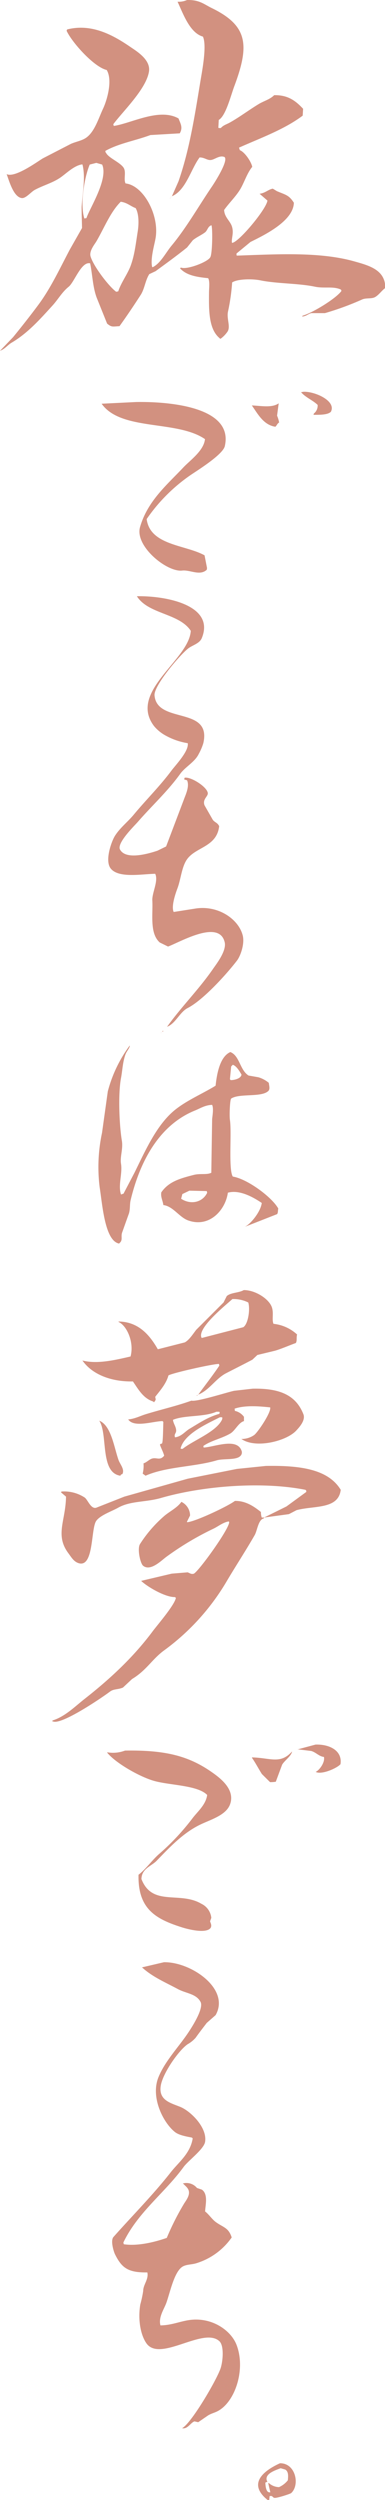 <svg xmlns="http://www.w3.org/2000/svg" viewBox="0 0 121.43 787.97"><defs><style>.cls-1{fill:#d29180;}</style></defs><g id="レイヤー_2" data-name="レイヤー 2"><g id="レイヤー_1-2" data-name="レイヤー 1"><path class="cls-1" d="M111.52,82.32c-10.85-3-24.24-2.18-36.79-1.75l-.13-.13V79.9L79,76.27c4.25-2.12,13.54-6.55,13.69-12.37-1.54-2.4-2.5-2.45-5.34-3.64l-1.31-.8c-1.43.26-2.4,1.41-4.17,1.61l2.48,2.15C84,65.94,75.5,76.13,73.3,76.54h-.13c-.26-1.31.65-3,0-5.11-.57-1.83-2.38-2.93-2.48-5.25,1.65-2.33,4-4.52,5.35-7,1.16-2.13,2-4.75,3.52-6.59-.33-1.69-2.42-4.7-3.91-5.25-.09-.27-.18-.54-.26-.81,6.92-3.08,14.33-5.75,20.08-10.08l.13-2.16C93.45,32,91,29.89,86.47,30c-1.28,1.29-3,1.73-4.69,2.69-3,1.79-6.17,4.19-9.26,5.92-1.13.63-2.07.83-2.87,1.75H69l-.13-.14L69,37.8c2.27-1.3,3.84-7.89,5-10.89,4.73-12.75,4.14-18.82-7.17-24.35C64.36,1.37,63-.07,59,0a6.37,6.37,0,0,1-3,.54c1.77,3.8,3.84,9.81,8,11,1.32,2.85-.29,11-.78,14-1.87,11.37-3.47,21.68-6.92,31.61l-2.08,4.71c4.43-1.85,6-8.59,8.74-12.24,1.61,0,2.42,1,3.65.8s2.65-1.55,4.17-.94c1.45,1-3.12,8.12-3.91,9.28-4.19,6.16-8.05,13-12.78,18.7-1.74,2.08-3.42,5.5-5.87,6.73H48c-.63-2.51.69-7,1-8.75,1.49-7.33-3.68-17-9.39-17.62-.71-1.31.29-3.61-.65-5-1.18-1.7-4.63-3-5.48-4.58-.21-.26-.18-.18-.26-.67,4.21-2.37,9.3-3.18,14.22-5l9.26-.54c1-1.79.34-2.86-.4-4.7C50.25,33.93,41.57,38.81,36,39.68h-.13l-.13-.53C38.77,35.07,46.2,28,47,22.47c.5-3.66-3.83-6.28-5.87-7.67-5.45-3.74-12.21-7.49-19.95-5.52L21,9.69c1.67,3.66,8.64,11.45,12.65,12.37,2,3.31,0,9.81-1.17,12.24-1.39,3-2.57,6.94-5,8.88-1.4,1.14-3.31,1.38-5.09,2.15l-8.87,4.58C11.7,51,4.7,56.17,2.09,54.88,2.89,57,4.22,62,6.78,62.42c1.27.27,3-1.93,4.18-2.56C13.6,58.43,16.53,57.68,19,56c1.88-1.29,4.27-3.74,6.78-4.17H26c1.05,4,0,9.3-.26,13.45,0,2.2.09,4.39.13,6.59L22,78.69c-3.13,5.93-5.94,12-9.78,17.22-2.56,3.46-5.35,7-8.09,10.36L0,110.57c1.54-.55,2.42-1.82,3.65-2.55,5.1-3,9-7.42,12.91-11.71,1.81-2,3-4.23,5.09-5.92,1.79-1.41,4-8.07,6.78-7.39.74,3.57.81,7.51,2.09,10.89L33.78,102c1.46,1.18,1.62.93,3.91.81C40,99.61,42.21,96.31,44.35,93c1.29-2,1.43-4.51,2.73-6.59l2-.94C52.37,83.06,55.8,80.58,59,78l1.83-2.29c1.25-1,2.42-1.44,3.78-2.42.87-.62.89-1.93,2.09-2.29.41,1.23.27,9.17-.39,10.09-.73,1.47-7.45,4.06-9.26,3.23l-.26.27c2,2.17,5.1,2.72,8.86,3.09.58,1,.28,3,.27,4.58-.05,5.48-.12,11.38,3.26,14.26.23.27,0,.1.39.26a9.2,9.2,0,0,0,2.21-2.28c1-1.59-.36-4.08.14-6.32a63.4,63.4,0,0,0,1.3-9.15c1.67-1.14,6.39-1.18,8.87-.67,5.28,1.08,12,.91,17.21,2,2.85.61,5.57-.17,8,.81.39.26.22,0,.39.54-1.74,2.41-9.07,6.89-12.26,7.8l-.13.27c1.3-.1,1.86-.82,2.87-1.08h4.31a89.78,89.78,0,0,0,11.73-4.3c1.36-.6,3-.09,4.18-.81s2-2,3.13-2.82C121.56,85,116.33,83.67,111.52,82.32ZM27.26,68.74l-.65.13c-1.46-4.49.07-13.23,1.69-17l2.09-.53,1.83.53C34.22,56.46,28.33,65.53,27.26,68.74ZM43.43,73c-.69,4.39-1,7.38-2.22,10.76-1,2.68-3.1,5.45-3.91,8.07l-.65.14c-2.36-1.73-7.2-8.09-8.09-11.17-.48-1.68,1.3-3.81,1.83-4.7,2.43-4.13,4.4-9.24,7.69-12.51,2,.26,3.09,1.41,4.7,2C43.82,67.36,43.83,70.53,43.43,73Z"/><path class="cls-1" d="M53.87,62.28c.18-.27.1-.2.13-.4Z"/><path class="cls-1" d="M53.61,62.68c.18-.26.1-.2.13-.4Z"/><path class="cls-1" d="M99,130.34l-.13.41c2.3,0,4.45,0,5.48-.94,1.83-3.4-5-6.47-8.61-6.33l-.78.14c1.39,1.65,3.69,2.52,5.22,4A3.15,3.15,0,0,1,99,130.34Z"/><path class="cls-1" d="M43,126.71l-10.95.54c6.14,8.71,23.77,5.06,32.6,11.16-.37,3.66-4.7,6.67-6.78,8.88-5.16,5.49-11.31,10.57-13.7,18.83-1.74,6,8.48,14.3,13.31,13.72,2.34-.27,5.28,1.59,7.43,0,.36-.28.31-.2.39-.8l-.78-4c-6-3.35-17.17-3.09-18.26-11.43a53.92,53.92,0,0,1,13.83-13.86c2.39-1.62,10.23-6.49,10.82-9.14C73.69,128.41,53.92,126.54,43,126.71Z"/><path class="cls-1" d="M79.43,127.79c1.84,2.61,3.66,6.17,7.43,6.72.48-.44.58-1,1.18-1.34a9.91,9.91,0,0,0-.65-2.15c.17-1.3.34-2.6.52-3.9C85.76,128.65,82.25,127.89,79.43,127.79Z"/><path class="cls-1" d="M52.69,323.64c2.73-1.05,4-4.64,6.52-5.92,4.86-2.51,12.16-10.55,15.52-14.93,1.14-1.48,2.49-5.3,1.83-7.94-1.3-5.16-7.78-9.64-15-8.47l-6.78,1.07c-.82-1.73.53-5.69,1.17-7.4,1.09-2.85,1.34-6.75,3-9.14,2.77-4,9.4-3.88,10.18-10.49-.51-1.13-1.34-1.15-2-2l-2.61-4.57c-.79-2,1.29-2.87,1-4-.41-2-5.49-5.14-7.3-4.71l-.13.54.91.27c.85,1.92-.47,4.54-1,6.05l-5.61,14.8-2.74,1.34c-3,1-10.19,3.06-11.87-.53-.71-2.16,4.58-7.28,5.74-8.61,4.39-5.05,9.38-9.6,13.31-15.07,1.59-2.23,4.64-3.73,5.87-6.32a17.56,17.56,0,0,0,1.43-3.36c2.7-11.79-14.62-5.92-15.39-15.07-.27-3.18,8.75-13.65,11-15.06,1.35-.87,3.28-1.43,3.91-3,4.25-10.36-11.29-13.38-20.48-13.19,3.61,5.71,13.33,5.31,17,10.9-.53,9.21-19.76,19.16-11.61,30a12.47,12.47,0,0,0,3.65,3,21.39,21.39,0,0,0,7,2.42c.45,2.49-3.94,7-5.21,8.74-3.67,4.92-8,9.17-11.87,13.85-1.87,2.24-4.27,4.07-5.87,6.6-1.1,1.74-3.32,7.9-1.31,10.35,2.51,3.06,9.61,1.72,14,1.62,1.08,2.23-1,5.94-.91,8.34.25,4.44-.91,10.41,2.34,13.31L53,298.35c3.8-1.4,16.14-8.71,17.87-1.35.64,2.72-2.66,6.89-3.65,8.34C62.67,311.94,57.25,317.25,52.69,323.64Z"/><path class="cls-1" d="M51.39,324.85l-.26.4C51.4,325.06,51.63,325.19,51.39,324.85Z"/><path class="cls-1" d="M50.74,325.65c.23-.17.07-.14.13-.26Z"/><path class="cls-1" d="M31.43,374.21c.88,5.54,1.61,16.86,6.13,17.76l.39-.41c.74-.84.19-1.81.53-2.95q1.1-3.11,2.21-6.19c.41-1.48.19-2.76.52-4.17,3-12.46,9.14-23.73,20.35-28.25,1.54-.62,3.17-1.71,5.35-1.75.47,1.07.17,2.94,0,4.44q-.14,8.47-.26,16.95c-1.38.72-3.5.17-5.48.67-4.45,1.13-8,2.16-10.3,5.52-.24,1.51.46,2.54.65,4,3.07.36,5,3.83,7.82,4.84,6.71,2.41,11.78-3.28,12.53-8.74,3.92-1.08,8.44,1.73,10.69,3.23-.3,2.63-3.36,6.56-5.35,7.53l10.18-4c.36-.41.23-1.32.39-1.75-2-3.62-9.8-9.37-14.35-10.09C72,368.63,73.13,357,72.52,353c-.21-1.36,0-6.43.39-6.73,2.56-1.74,9.61-.29,11.74-2.42.6-.58.21-1.73.13-2.55a9.37,9.37,0,0,0-3.26-1.75L78.39,339c-2.75-1.73-2.79-6.25-5.74-7.4C69.49,333,68.44,338,68,342.2c-4.14,2.54-8.76,4.47-12.52,7.4-5.93,4.62-9.51,12.81-13,19.9-1.17,2.25-2.35,4.49-3.52,6.73l-.79.27c-1-2.87.51-6.6,0-9.69-.36-2.21.7-4.69.27-7.26-.8-4.74-1.24-14.59-.27-19.77.46-2.39.52-5.09,1.44-7.53.33-.88,1.49-2.2,1.3-2.7A42.29,42.29,0,0,0,34,344q-.91,6.53-1.82,13.05A51.52,51.52,0,0,0,31.43,374.21Zm25.7,3.63.39-1.48,2.22-1.07,5.47.13.13.54C63.87,379,60.18,379.83,57.13,377.84Zm15.78-41.69.52-.54c1.19.4,2.11,2.05,2.74,3.09-.14,1.23-2.18,1.74-3.39,1.75l-.26-.27Z"/><path class="cls-1" d="M26,428.82c3,4.34,9,6.74,15.92,6.6,1.71,2.47,3.25,5.35,6.39,6.32l.26.27.39-.54c.26-.45.1-.46,0-1.21,1.48-1.88,3.46-4.11,4.17-6.73,1.07-.73,13.8-3.61,15.92-3.63l.13.54c-2.13,3.17-4.48,6.14-6.66,9.15,3.55-1.46,5.46-5,8.74-6.73,3-1.55,5.4-2.74,8.35-4.3l1.57-1.48,5.6-1.35c2-.59,4.57-1.72,6.53-2.42.45-.79.11-1.57.39-2.69a13,13,0,0,0-7.44-3.36c-.58-1.37.14-3.37-.52-5.25-.93-2.66-5.32-5.43-8.87-5.38-1.58.92-4,.72-5.35,1.88-.34.68-.69,1.35-1,2l-8.61,8.61c-1,1.26-2.23,3.27-3.65,4l-8.48,2.16c-2.48-4.33-6-8.68-12.39-8.75v.14c2.61,1.15,5,6.43,3.78,10.89C36.94,428.5,30.88,430.1,26,428.82ZM73.3,409.45a10.56,10.56,0,0,1,5,1.08c.65,2.07,0,6.78-1.57,7.8l-13,3.37h-.13C61.94,418.73,71.38,411.23,73.3,409.45Z"/><path class="cls-1" d="M79.69,437.7l-5.87.67c-2.48.55-11.78,3.54-13.43,3.1-4.57,1.66-9.53,2.77-14.48,4.3-1.72.53-3.4,1.44-5.48,1.62,1.81,2.7,7.75.59,10.83.53l.26.27c-.06.76-.07,6.1-.39,6.73-.1.19-.79.13-.65.54.32,1,1,2.19,1.3,3.36-1.35,1.68-2.38.43-3.91.94-.83.28-1.7,1.22-2.61,1.48a9.78,9.78,0,0,1-.26,3.23l.91.67c6.54-2.9,15.41-2.76,22.43-4.84,2.16-.64,6.09,0,7.44-1.35a1.52,1.52,0,0,0,.39-1.74c-1.51-4.09-8.42-1.18-11.87-.95l-.13-.13v-.4c2.59-1.75,5.69-2.28,8.48-3.9,1.53-.9,2.57-3.42,4.3-3.91v-1.34a4.81,4.81,0,0,0-2.87-1.88L74,444c3.34-1.15,7.93-.75,11.22-.4.37,1.56-4,8-5.09,8.74a6.94,6.94,0,0,1-4,1.21c4.44,3.14,14.26.72,17.35-2.69.71-.78,3-3.13,2.21-5.11C93.31,439.67,88.12,437.53,79.69,437.7ZM55.56,450.75c-.12-1.26-.87-2-1-3.23,3.64-1.54,9.7-.8,13.69-2.55h.92l.13.26-.13.41c-3.6,1-6.43,2.94-9.39,4.71-1.46.86-2.51,2.42-4.57,2.69C54.78,452,55.66,451.78,55.56,450.75ZM70,447.52c-1.93,3.89-9,6.43-12.39,9.15h-.52l-.13-.14c1.17-4.64,8.31-7.73,12.39-9.82H70l.13.14C70.13,447.07,70.08,447.3,70,447.52Z"/><path class="cls-1" d="M62,440l.39-.27h-.26Z"/><path class="cls-1" d="M31.3,447.79c2.8,4.19.11,16.35,6.65,17.35.24-.41.19-.35.66-.54.76-1.44-.68-3-1.18-4.3C36,456.42,35.14,449.3,31.3,447.79Z"/><path class="cls-1" d="M107.47,469.58c-4-6.59-13-7.71-23.61-7.53l-9.13.94-15.52,3.09-20,5.65-8.87,3.5c-1.71.48-2.67-2.58-3.65-3.23a11.82,11.82,0,0,0-7.31-1.88l-.13.27,1.57,1.34c-.1,7.64-3.56,12.1.78,17.89.91,1.22,1.67,2.63,3.26,3.1,4.78,1.38,3.77-10.84,5.48-13.32,1.26-1.83,5-3.08,6.91-4.17,3.92-2.21,8.64-1.67,13.57-3.09,12.8-3.7,31.51-5.33,45.52-2.56l.26.27v.4l-6.26,4.58-6.79,3.36-.26.13,7.83-1.07L93.52,476C99,474.5,106.73,475.84,107.47,469.58Z"/><path class="cls-1" d="M82.3,476.58c-2-1.61-4.73-3.58-8.22-3.5-2,1.57-12.24,6.44-15,6.72l-.13-.13,1-2a4.85,4.85,0,0,0-2.74-4.3c-1.27,1.82-3.53,2.92-5.22,4.3a40.52,40.52,0,0,0-7.83,9c-.94,1.5.1,6.21,1,6.86,2.33,1.86,5.81-1.74,7.3-2.82a92.79,92.79,0,0,1,14.87-8.88c1.47-.69,3-2,4.83-2.29l.13.27C72.12,482.18,62.86,495,61.17,496c-.83.31-1.4-.23-2-.41l-5,.41-9.65,2.28c1.85,1.8,7.61,5.22,10.69,5.11l.26.27c-.44,2.29-5.79,8.47-7.3,10.49-6.1,8.2-13.43,15-21.39,21.26-3,2.34-6.25,5.65-10.18,6.86l-.13.27.53.13c3.18.57,15.16-7.59,17.6-9.42,1.29-1,2.47-.62,4.18-1.34l2.87-2.69c4.5-2.71,6.22-6.09,9.91-8.88A72.46,72.46,0,0,0,71.21,498.9c3-5.11,6.23-10,9.13-15.06.81-1.42,1.11-4.88,2.87-5.25l.13-.27h-.78A5.23,5.23,0,0,1,82.3,476.58Z"/><path class="cls-1" d="M99.52,549.88,94,551.36h-.26l4.43.54c1.51.43,2.43,1.71,4,1.88.39,1.7-1.4,4.16-2.6,4.71,1.82,1,6.7-1.14,7.82-2.42C108.07,551.78,103.89,549.73,99.52,549.88Z"/><path class="cls-1" d="M65.34,565.76c-.4,3.06-3,5.21-4.56,7.26a74.81,74.81,0,0,1-10.7,11.43c-2.24,2-4,4.6-6.39,6.46-.24,10.81,5.45,13.94,13.57,16.54,1.85.6,7.62,2.12,9.13.27.54-.81,0-1.61-.13-2.15l.39-1.07a5.54,5.54,0,0,0-3.13-4.44c-6.83-4.06-15.48,1-18.91-7.8.1-3.28,3-4,4.69-5.65,4.1-4.22,8.41-8.92,14-11.57,3.21-1.54,8-2.89,9.26-6.32,1.73-4.78-3.25-8.4-5.87-10.23-7.41-5.16-14.84-6.91-27.26-6.72a10.66,10.66,0,0,1-5.61.54v.13c2.65,3.28,10.22,7.59,14.74,8.88C53.57,562.75,62.34,562.66,65.34,565.76Z"/><path class="cls-1" d="M85.17,561.72a10.11,10.11,0,0,0,1.82-.13q1-2.7,2-5.38c.78-1.34,2.92-2.71,3.13-4.17-3.69,4.15-6.85,2-12.65,1.88v.13c1.15,1.65,2,3.34,3.13,5.12Z"/><path class="cls-1" d="M59.21,731.34c-2.86.5-5.3,1.56-8.6,1.61-.71-2.49,1.13-5.13,1.82-7,1.13-3.07,2.38-9.38,4.83-11.3,1.24-1,3.16-.78,4.82-1.34a21.2,21.2,0,0,0,11-8.08c-1-3.13-2.62-3.12-5-4.84-1.18-.86-2.16-2.39-3.39-3.36.11-2.09,1-5.43-1-6.86l-1.57-.54a4.3,4.3,0,0,0-4.17-1.48h-.26c.56.72,1.53,1.31,1.82,2.29.5,1.63-1.06,3.41-1.56,4.3a83.18,83.18,0,0,0-5.35,10.63c-3.57,1.25-9.07,2.68-13.56,2l-.13-.54c4.62-9.61,13-15.58,19-23.81,1.44-2,6.41-5.6,6.78-7.94.72-4.56-4.66-9.72-7.82-11s-7-2.13-6.13-6.86c.74-3.94,5.66-11,8.47-12.91a9.59,9.59,0,0,0,2.48-2c1.16-1.63,2.29-3.09,3.52-4.7L68,635.16c4.71-8.25-7.74-16.84-16.3-16.68l-6.91,1.62c3.27,3,7.23,4.66,11.34,6.86,2.56,1.37,5.64,1.43,7.05,3.9,1.43,2.1-3.3,9.08-4.18,10.36-2.92,4.25-7,8.56-9,13.45C47.39,661,51.46,669.05,55.17,672c1.27,1,3.52,1.4,5.35,1.75l.26.27c-.8,4.86-4.54,7.57-7,10.76-5.63,7.16-12,13.54-18,20.31-1,1.15.1,4.69.52,5.51,2.07,4.13,4,5.76,10.17,5.65.49,2.15-1.31,3.85-1.3,5.79a35.38,35.38,0,0,1-.92,4.3c-.77,4.55,0,9.36,1.83,12.11,4.18,6.41,18-5.17,23.09-.54,1.61,1.46,1.11,6.52.39,8.61-1.34,3.86-9.25,17.34-12.13,18.83,1.72.42,2.71-1.77,3.91-2.15l1.17.27,3.13-2.15c1.09-.66,2.08-.81,3.27-1.48,5.47-3.14,8.67-13.44,5.6-21C72.65,734.37,66.53,730.06,59.21,731.34Z"/><path class="cls-1" d="M88.3,776.4c-4.9,2.25-10.45,6.3-3.91,11.57h.52l.13-1.21c1-.2.81.32,1.43.54s5-1.21,5.35-1.48C94.65,783.29,93.29,776.35,88.3,776.4Zm2.48,5.38A7.46,7.46,0,0,1,88,783.93a5,5,0,0,1-3.26-1.34l-.13.13c.21.94.43,1.89.65,2.83-1.27.26-1.5-1.64-1.57-3,.26-.22.18-.18.66-.27-1.33-2.43,2.34-3.62,4.17-4.31l1.43.41C91,779,90.93,780.35,90.78,781.78Z"/></g></g></svg>